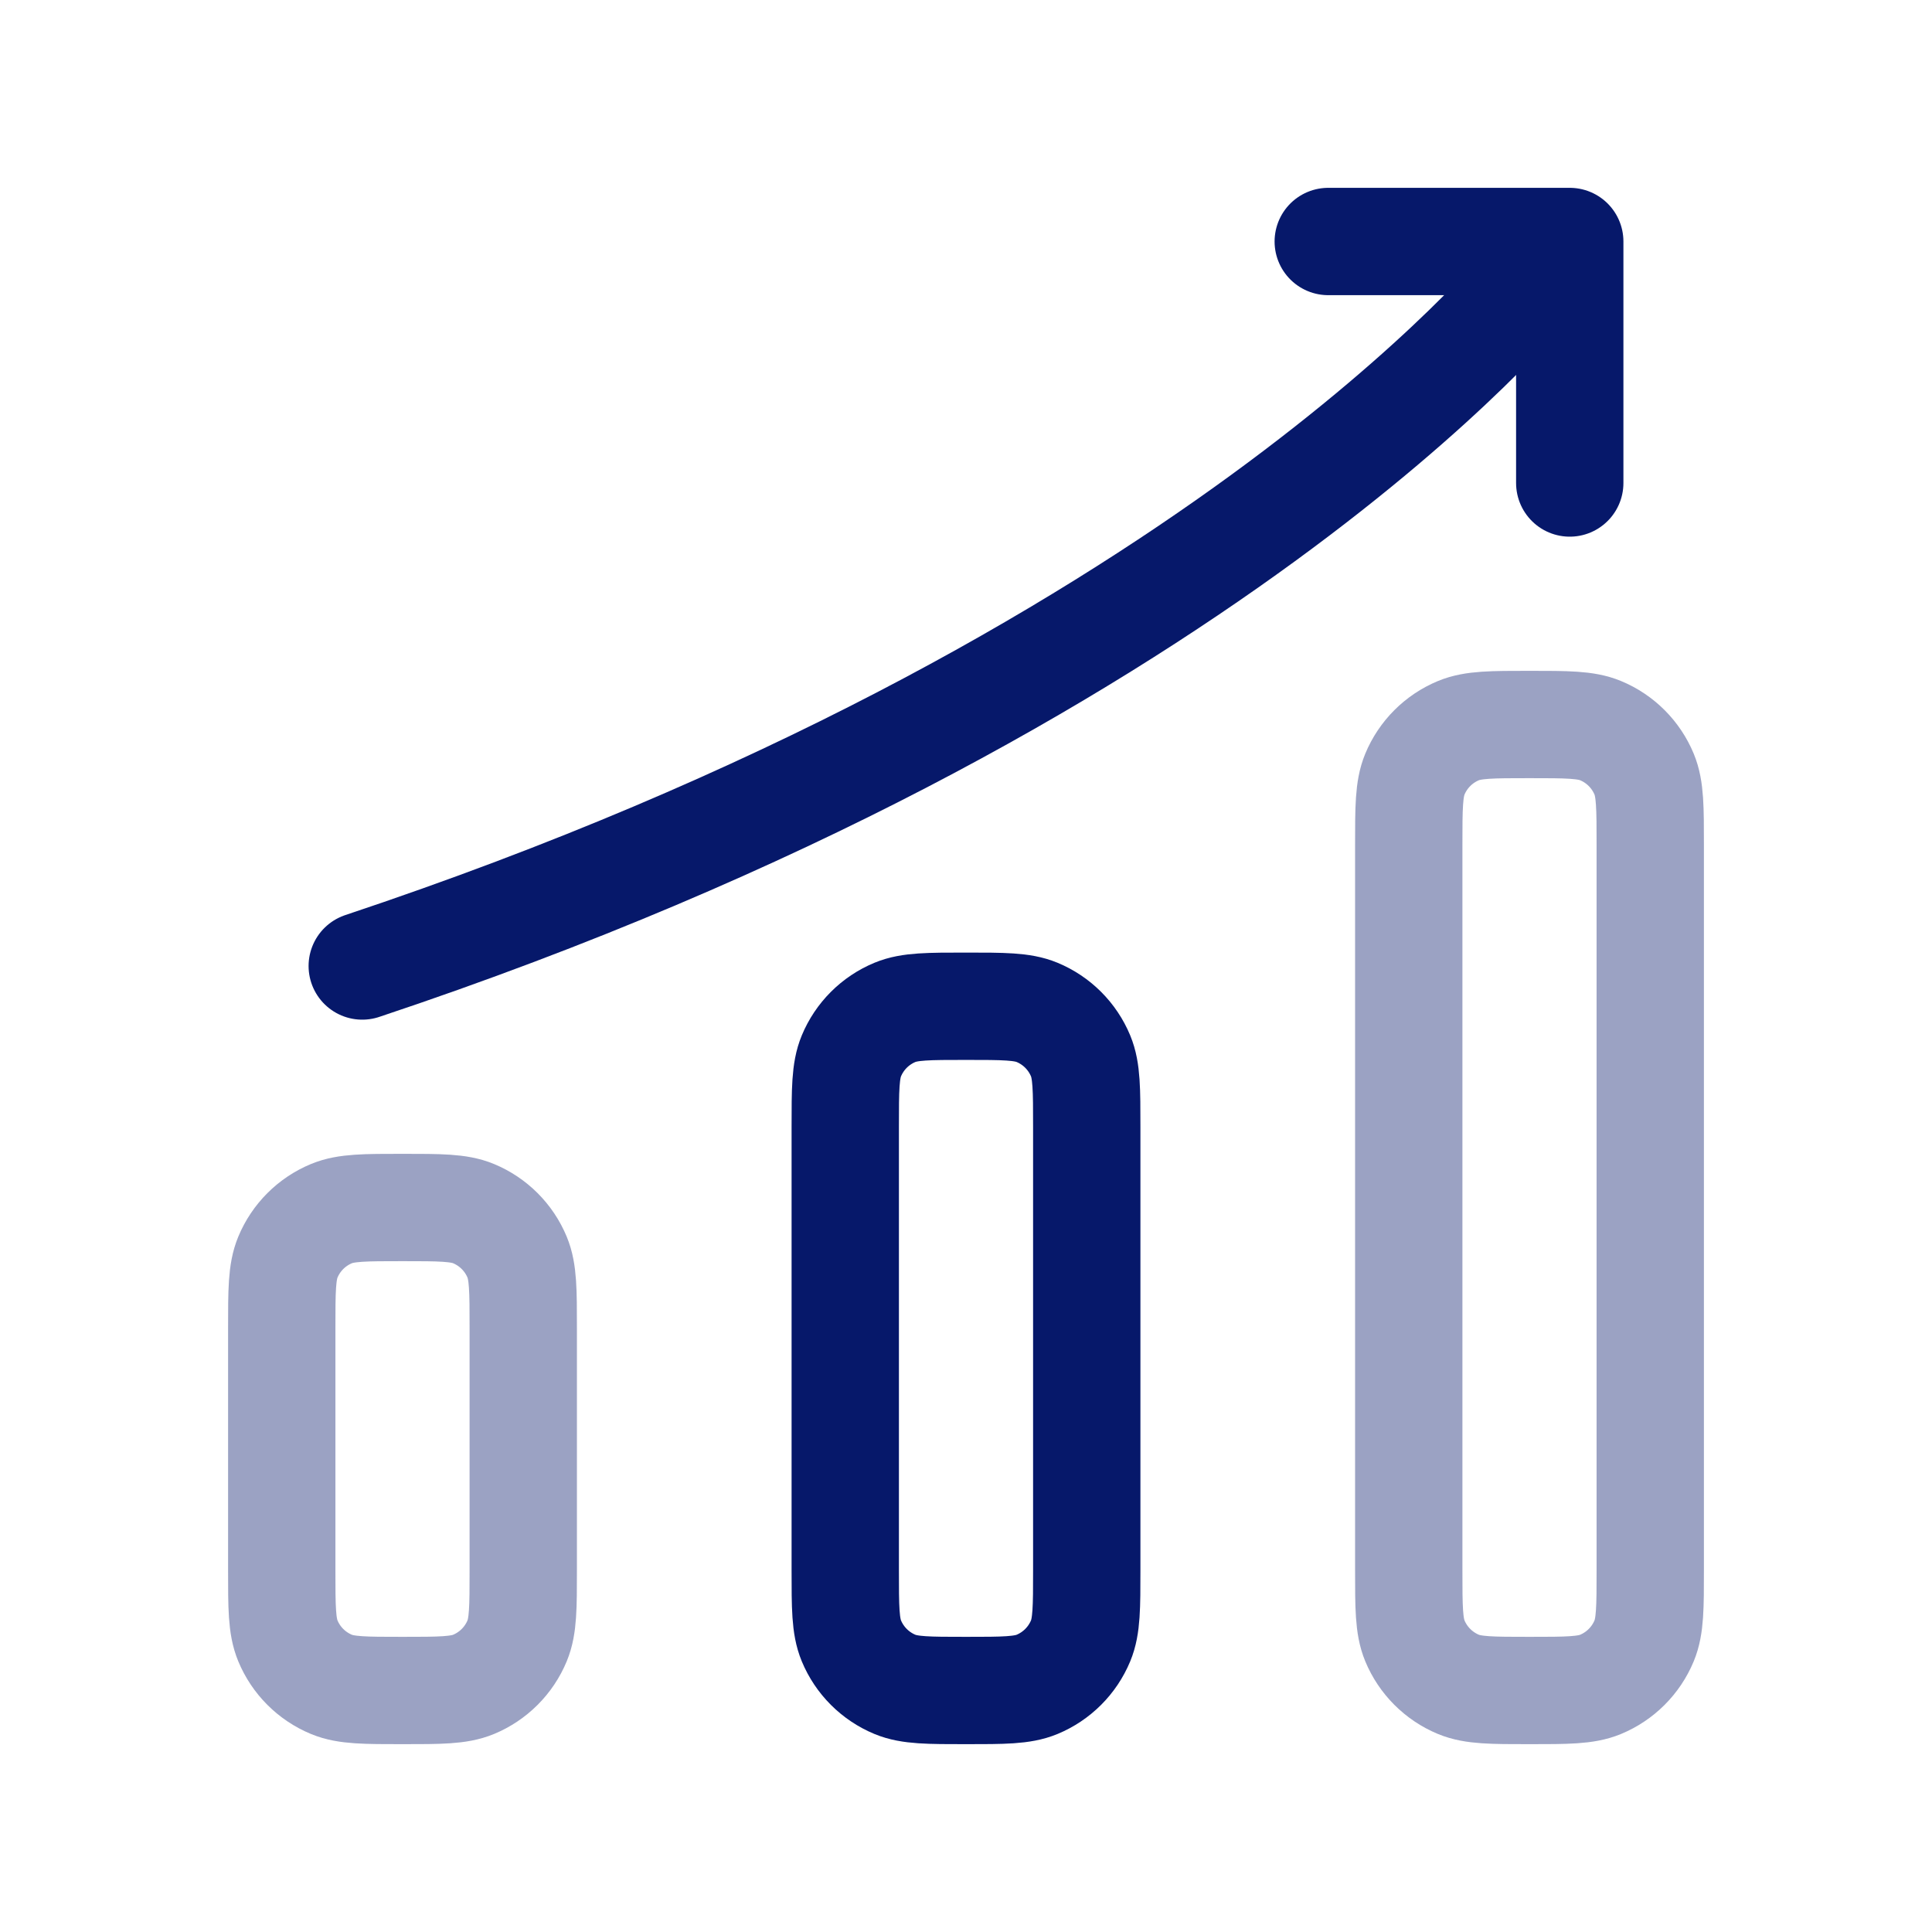 <svg width="72" height="72" viewBox="0 0 72 72" fill="none" xmlns="http://www.w3.org/2000/svg">
<path opacity="0.4" d="M61.5 31.5V58.5C61.5 59.898 61.5 60.597 61.272 61.148C60.967 61.883 60.383 62.467 59.648 62.772C59.097 63 58.398 63 57 63C55.602 63 54.903 63 54.352 62.772C53.617 62.467 53.033 61.883 52.728 61.148C52.5 60.597 52.5 59.898 52.5 58.5V31.5C52.5 30.102 52.5 29.403 52.728 28.852C53.033 28.117 53.617 27.533 54.352 27.228C54.903 27 55.602 27 57 27C58.398 27 59.097 27 59.648 27.228C60.383 27.533 60.967 28.117 61.272 28.852C61.5 29.403 61.5 30.102 61.5 31.5Z" stroke="#06186A" stroke-width="4" stroke-linejoin="round"/>
<path d="M49.5 9H58.5V18" stroke="#06186A" stroke-width="4" stroke-linecap="round" stroke-linejoin="round"/>
<path d="M57 10.5C57 10.5 45 25.5 13.5 36" stroke="#06186A" stroke-width="4" stroke-linecap="round" stroke-linejoin="round"/>
<path d="M40.5 42V58.5C40.5 59.898 40.5 60.597 40.272 61.148C39.967 61.883 39.383 62.467 38.648 62.772C38.097 63 37.398 63 36 63C34.602 63 33.903 63 33.352 62.772C32.617 62.467 32.033 61.883 31.728 61.148C31.5 60.597 31.5 59.898 31.5 58.5V42C31.5 40.602 31.5 39.903 31.728 39.352C32.033 38.617 32.617 38.033 33.352 37.728C33.903 37.5 34.602 37.5 36 37.5C37.398 37.5 38.097 37.5 38.648 37.728C39.383 38.033 39.967 38.617 40.272 39.352C40.5 39.903 40.5 40.602 40.5 42Z" stroke="#06186A" stroke-width="4" stroke-linejoin="round"/>
<path opacity="0.4" d="M19.5 49.5V58.5C19.5 59.898 19.5 60.597 19.272 61.148C18.967 61.883 18.383 62.467 17.648 62.772C17.097 63 16.398 63 15 63C13.602 63 12.903 63 12.352 62.772C11.617 62.467 11.033 61.883 10.728 61.148C10.5 60.597 10.5 59.898 10.5 58.5V49.5C10.5 48.102 10.5 47.403 10.728 46.852C11.033 46.117 11.617 45.533 12.352 45.228C12.903 45 13.602 45 15 45C16.398 45 17.097 45 17.648 45.228C18.383 45.533 18.967 46.117 19.272 46.852C19.5 47.403 19.5 48.102 19.5 49.5Z" stroke="#06186A" stroke-width="4" stroke-linejoin="round"/>
</svg>
